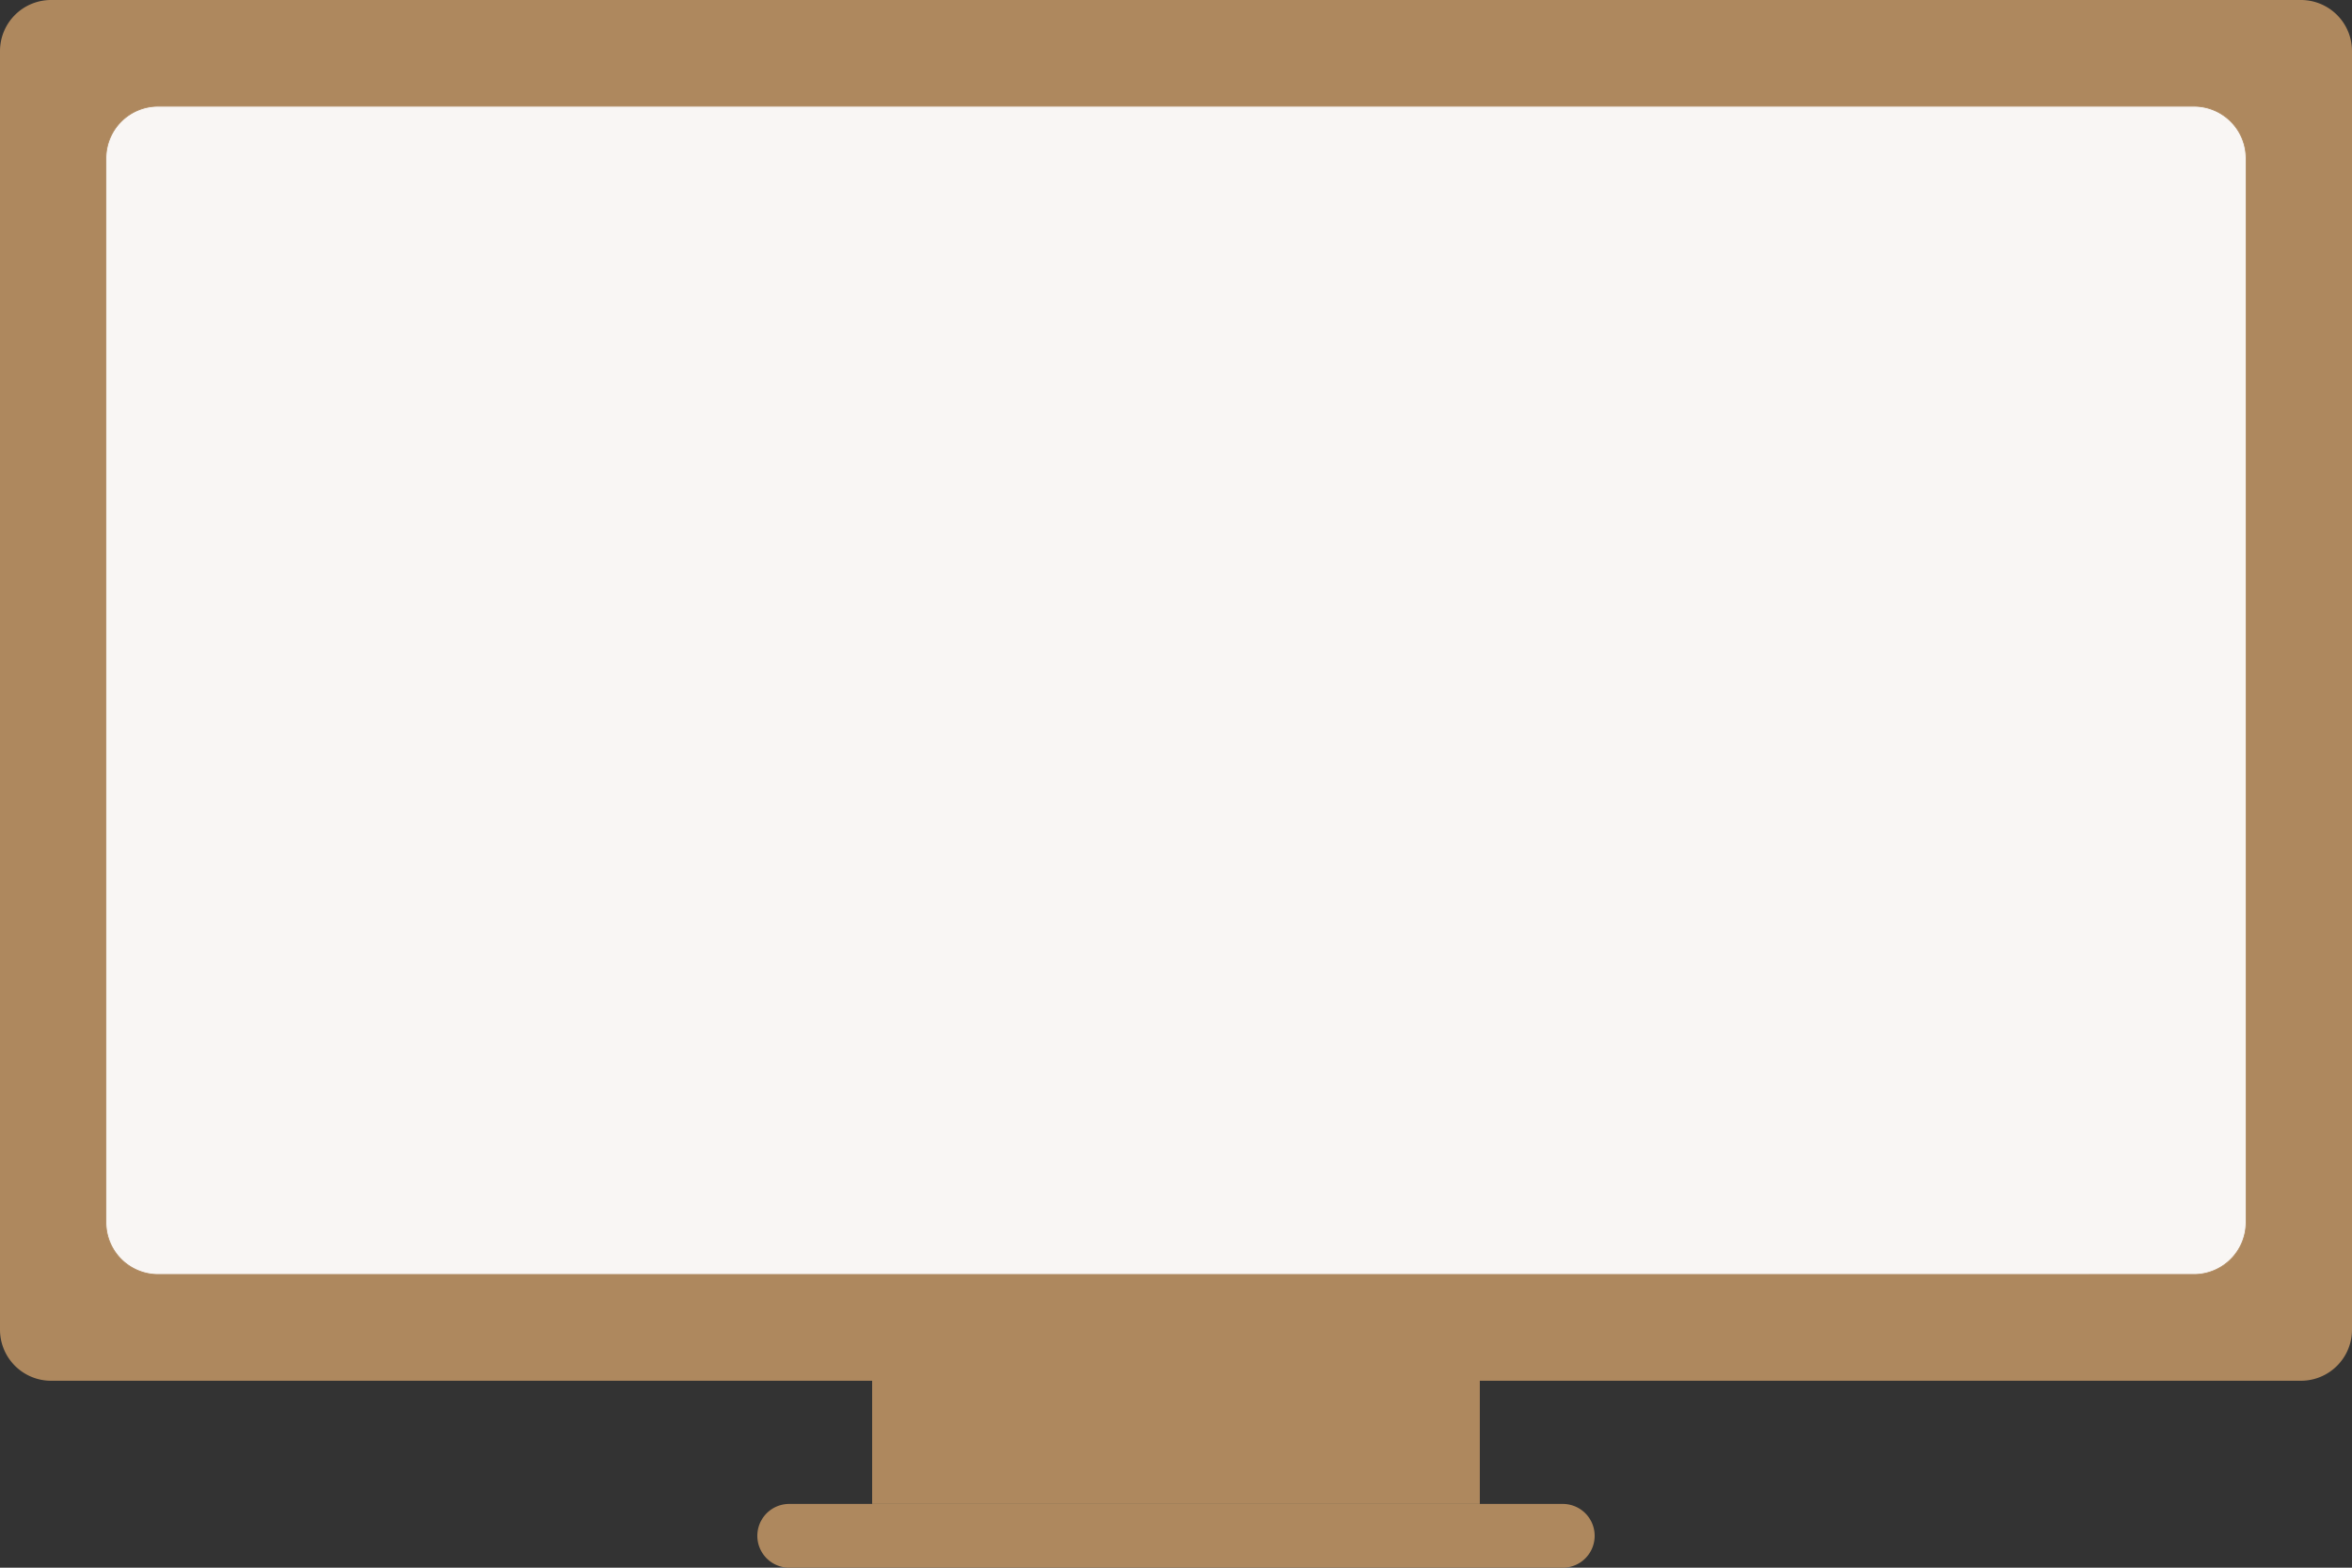 <?xml version="1.0" encoding="UTF-8"?>
<svg id="グループ_1487" data-name="グループ 1487" xmlns="http://www.w3.org/2000/svg" xmlns:xlink="http://www.w3.org/1999/xlink" width="75" height="50" viewBox="0 0 75 50">
  <rect x="0" y="0" width="75" height="50" fill="#333333" stroke="none"/>
  <defs>
    <clipPath id="clip-path">
      <rect id="長方形_1314" data-name="長方形 1314" width="75" height="50" fill="none"/>
    </clipPath>
  </defs>
  <rect id="長方形_1313" data-name="長方形 1313" width="19.377" height="7.995" transform="translate(27.811 39.972)" fill="#ae885e"/>
  <g id="グループ_1486" data-name="グループ 1486">
    <g id="グループ_1485" data-name="グループ 1485" clip-path="url(#clip-path)">
      <path id="パス_813" data-name="パス 813" d="M73.377,44.038H1.623A1.629,1.629,0,0,1,0,42.411V1.627A1.629,1.629,0,0,1,1.623,0H73.377A1.629,1.629,0,0,1,75,1.627V42.411a1.629,1.629,0,0,1-1.623,1.627" fill="#ae885e"/>
      <path id="パス_814" data-name="パス 814" d="M5.032,40.65A1.662,1.662,0,0,1,3.387,39V5.036A1.662,1.662,0,0,1,5.032,3.387H69.987a1.662,1.662,0,0,1,1.645,1.649V39a1.662,1.662,0,0,1-1.645,1.649Z" transform="translate(-0.009)" fill="#f9f6f4"/>
      <path id="パス_815" data-name="パス 815" d="M69.987,40.662H5.032A1.674,1.674,0,0,1,3.376,39V5.036a1.674,1.674,0,0,1,1.656-1.66H69.987a1.674,1.674,0,0,1,1.656,1.66V39a1.674,1.674,0,0,1-1.656,1.66M5.032,3.4A1.651,1.651,0,0,0,3.4,5.036V39a1.651,1.651,0,0,0,1.633,1.637H69.987A1.651,1.651,0,0,0,71.619,39V5.036A1.651,1.651,0,0,0,69.987,3.4Z" transform="translate(-0.009)" fill="#ae885e"/>
      <path id="パス_816" data-name="パス 816" d="M49.93,50H25.2a1.017,1.017,0,0,1,0-2.033H49.93a1.017,1.017,0,0,1,0,2.033" transform="translate(-0.065)" fill="#ae885e"/>
    </g>
  </g>
</svg>
